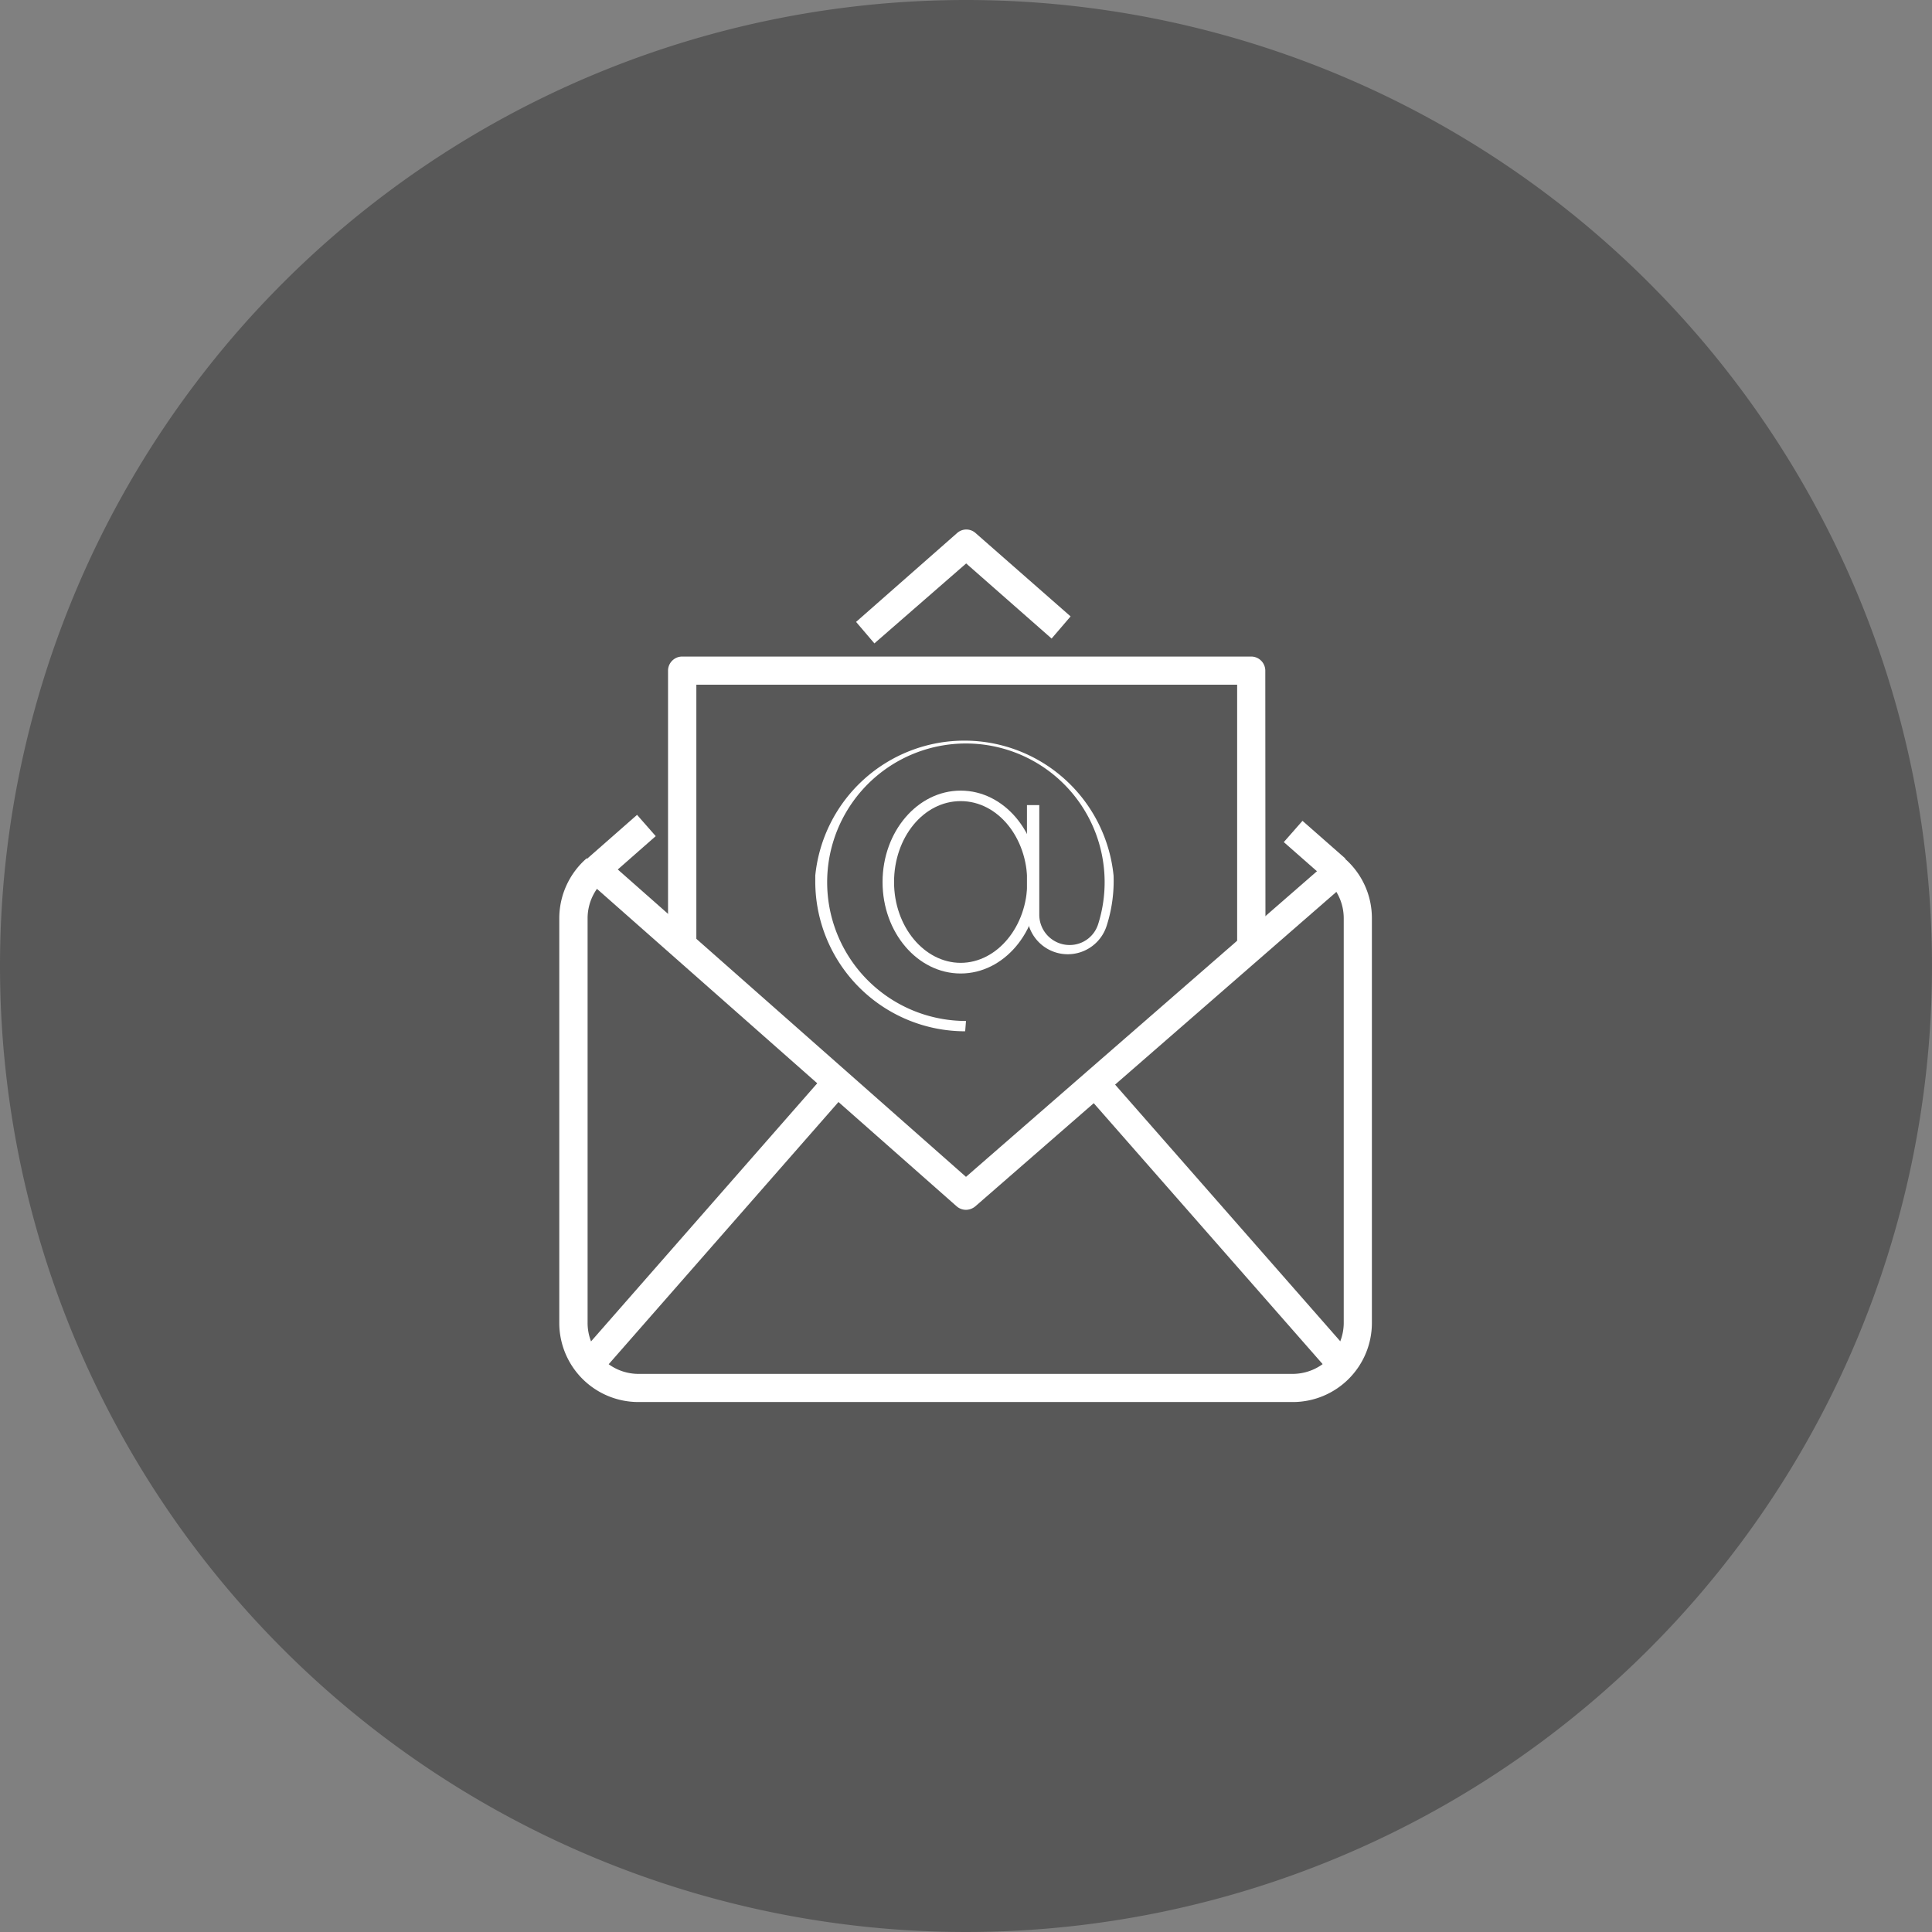 <svg id="Ebene_1" data-name="Ebene 1" xmlns="http://www.w3.org/2000/svg" viewBox="0 0 116 116"><rect x="0" y="0" width="116" height="116" fill="#808080" stroke="none"/><defs><style>.cls-1{fill:#585858;}.cls-2{fill:#fff;}</style></defs><title>icon_e-mail</title><path id="Pfad_311" data-name="Pfad 311" class="cls-1" d="M683.6,323.66a58,58,0,1,1-58,58A58,58,0,0,1,683.6,323.66Z" transform="translate(-625.6 -323.66)"/><g id="Gruppe_116" data-name="Gruppe 116"><g id="Gruppe_105" data-name="Gruppe 105"><g id="Gruppe_103" data-name="Gruppe 103"><path id="Pfad_317" data-name="Pfad 317" class="cls-2" d="M683.55,385.58a9,9,0,0,1-9-9c0-.12,0-.24,0-.35a9,9,0,0,1,17.91,0,8.79,8.79,0,0,1-.41,3,2.45,2.45,0,0,1-4.79-.73V372H688v6.59a1.82,1.82,0,0,0,1.82,1.81,1.79,1.79,0,0,0,1.72-1.27,8.33,8.33,0,1,0-7.94,5.83Z" transform="translate(-625.6 -323.66)"/></g><g id="Gruppe_104" data-name="Gruppe 104"><path id="Pfad_318" data-name="Pfad 318" class="cls-2" d="M683.28,382.11c-2.59,0-4.69-2.46-4.69-5.49s2.1-5.49,4.69-5.49,4.68,2.46,4.68,5.49S685.86,382.11,683.28,382.11Zm0-10.35c-2.23,0-4,2.18-4,4.86s1.82,4.85,4,4.85,4-2.18,4-4.85S685.51,371.76,683.28,371.76Z" transform="translate(-625.6 -323.66)"/></g></g><g id="Gruppe_115" data-name="Gruppe 115"><g id="Gruppe_113" data-name="Gruppe 113"><g id="Gruppe_106" data-name="Gruppe 106"><path id="Pfad_319" data-name="Pfad 319" class="cls-2" d="M703.27,407.84H663.93a4.75,4.75,0,0,1-4.75-4.75v-24.3a4.78,4.78,0,0,1,1.65-3.6l1.11,1.29a3.06,3.06,0,0,0-1.06,2.31v24.3a3.06,3.06,0,0,0,3,3.06h39.34a3.07,3.07,0,0,0,3.06-3.06v-24.3a3.06,3.06,0,0,0-1.06-2.31l1.1-1.29a4.74,4.74,0,0,1,1.65,3.6v24.3A4.75,4.75,0,0,1,703.27,407.84Z" transform="translate(-625.6 -323.66)"/></g><g id="Gruppe_107" data-name="Gruppe 107"><path id="Pfad_320" data-name="Pfad 320" class="cls-2" d="M683.6,396.3a.86.86,0,0,1-.56-.21l-22.22-19.61,1.13-1.27,21.65,19.11,21.75-18.94,1.12,1.28-22.31,19.43A.9.9,0,0,1,683.6,396.3Z" transform="translate(-625.6 -323.66)"/></g><g id="Gruppe_108" data-name="Gruppe 108"><rect id="Rechteck_316" data-name="Rechteck 316" class="cls-2" x="703.68" y="373" width="1.7" height="3.43" transform="translate(-667.62 332.9) rotate(-48.69)"/></g><g id="Gruppe_109" data-name="Gruppe 109"><path id="Pfad_321" data-name="Pfad 321" class="cls-2" d="M678.1,362.29,677,361l6.06-5.33a.83.83,0,0,1,1.12,0l5.7,5L688.74,362l-5.13-4.51Z" transform="translate(-625.6 -323.66)"/></g><g id="Gruppe_110" data-name="Gruppe 110"><rect id="Rechteck_317" data-name="Rechteck 317" class="cls-2" x="660.88" y="373.66" width="4.03" height="1.7" transform="translate(-707.89 207.05) rotate(-41.3)"/></g><g id="Gruppe_111" data-name="Gruppe 111"><rect id="Rechteck_318" data-name="Rechteck 318" class="cls-2" x="656.99" y="396.32" width="22.74" height="1.7" transform="translate(-696.44 314.41) rotate(-48.77)"/></g><g id="Gruppe_112" data-name="Gruppe 112"><rect id="Rechteck_319" data-name="Rechteck 319" class="cls-2" x="697.98" y="385.8" width="1.7" height="22.74" transform="translate(-714.01 235.88) rotate(-41.26)"/></g></g><g id="Gruppe_114" data-name="Gruppe 114"><path id="Pfad_322" data-name="Pfad 322" class="cls-2" d="M701.58,380.54h-1.7V364.77H667.41v15.77h-1.7V363.93a.85.85,0,0,1,.84-.85h34.17a.85.85,0,0,1,.85.85Z" transform="translate(-625.6 -323.66)"/></g></g></g></svg>